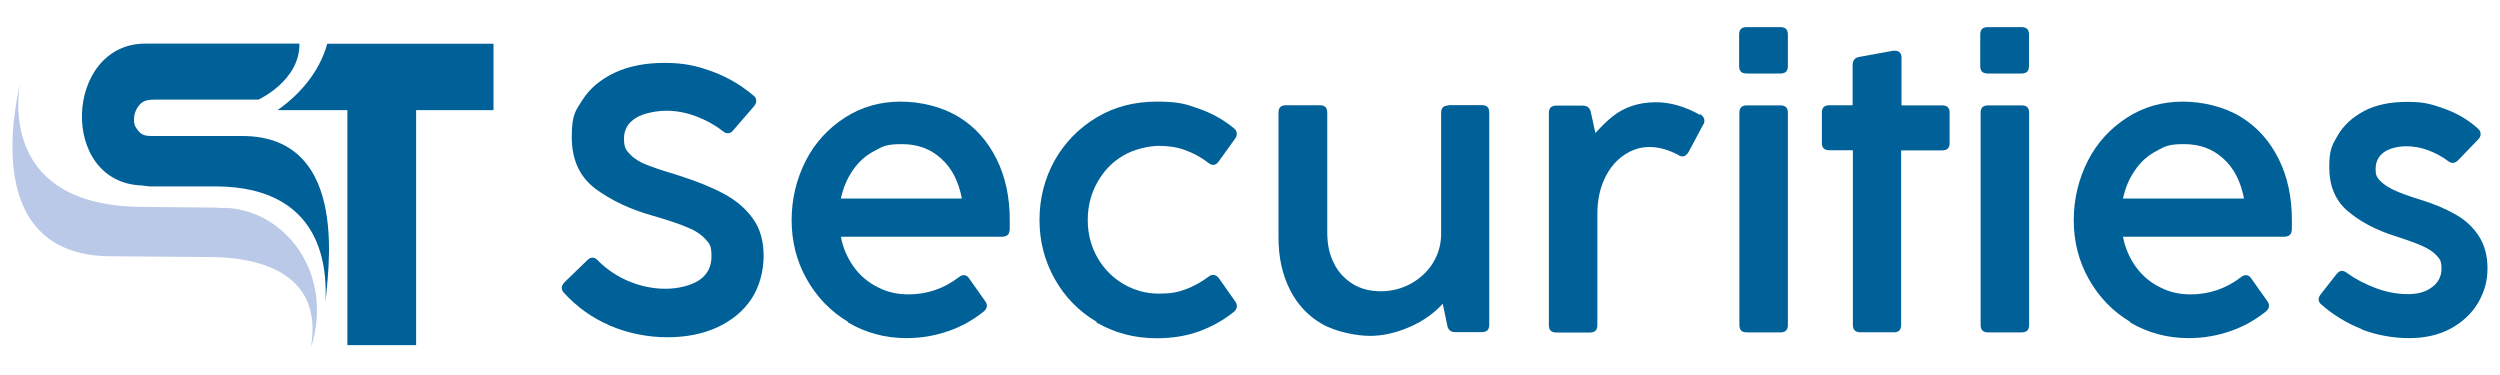 <?xml version="1.0" encoding="UTF-8"?>
<svg id="Capa_1" data-name="Capa 1" xmlns="http://www.w3.org/2000/svg" viewBox="0 0 200 30">
  <defs>
    <style>
      .cls-1 {
        fill: #bac9e8;
      }

      .cls-2 {
        fill: #006098;
      }
    </style>
  </defs>
  <g>
    <path class="cls-2" d="M48.77,26.03c-1.41-.6-2.63-1.48-3.66-2.61-.13-.15-.17-.28-.17-.41s.09-.3.24-.45l1.82-1.76c.13-.13.26-.19.41-.19s.3.09.43.24c.73.73,1.56,1.28,2.51,1.67s1.91.58,2.89.58,2.03-.24,2.7-.69c.66-.45.98-1.09.98-1.91s-.15-1.01-.47-1.35c-.32-.36-.79-.69-1.46-.96-.64-.28-1.56-.58-2.72-.92-1.84-.51-3.38-1.24-4.65-2.18-1.26-.96-1.88-2.33-1.88-4.13s.3-2.1.88-3,1.43-1.61,2.55-2.14,2.46-.79,4-.79,2.59.24,3.81.69,2.31,1.09,3.28,1.91c.17.13.24.26.24.43s-.06.28-.17.43l-1.67,1.93c-.13.17-.28.24-.43.24s-.26-.06-.41-.17c-.62-.49-1.33-.88-2.12-1.18-.79-.3-1.58-.45-2.38-.45s-1.84.19-2.46.58-.94.92-.94,1.65.17.94.49,1.26c.32.34.75.6,1.26.81s1.28.47,2.29.77l.34.11c1.48.47,2.68.96,3.64,1.48s1.73,1.18,2.29,1.97c.58.79.86,1.8.86,2.98s-.32,2.46-.98,3.45-1.58,1.73-2.74,2.27c-1.18.54-2.51.79-4,.79s-3.08-.3-4.5-.9l-.09-.02Z"/>
    <path class="cls-2" d="M67.85,25.75c-1.41-.84-2.51-1.99-3.32-3.43s-1.2-3.02-1.2-4.71.39-3.3,1.13-4.75,1.8-2.59,3.13-3.45c1.33-.86,2.83-1.28,4.45-1.28s3.32.41,4.65,1.22c1.33.81,2.33,1.95,3.04,3.38s1.05,3.06,1.05,4.86,0,.45-.02.86c-.02.34-.24.49-.64.49h-12.85c.17.92.54,1.73,1.05,2.44.51.69,1.16,1.24,1.93,1.61.75.39,1.56.56,2.42.56,1.48,0,2.83-.45,4.03-1.37.13-.11.26-.17.41-.17s.32.09.43.28l1.26,1.78c.11.15.15.28.15.39,0,.17-.09.32-.24.45-.86.69-1.8,1.22-2.85,1.58s-2.14.56-3.34.56c-1.71,0-3.28-.43-4.69-1.26l.02-.02ZM76.95,15.88c-.26-1.35-.79-2.42-1.65-3.19-.84-.77-1.88-1.16-3.13-1.16s-1.54.17-2.21.54c-.69.36-1.26.86-1.71,1.52-.47.66-.79,1.41-.98,2.29h9.68,0Z"/>
    <path class="cls-2" d="M87.74,25.75c-1.43-.84-2.55-1.99-3.36-3.43s-1.22-3.02-1.22-4.73.41-3.32,1.22-4.77c.81-1.43,1.95-2.59,3.36-3.43,1.43-.86,3.04-1.26,4.8-1.26s2.31.19,3.36.56,1.97.88,2.8,1.56c.17.13.24.28.24.45s-.04.26-.13.39l-1.31,1.82c-.13.17-.26.28-.43.28s-.28-.06-.41-.17c-.58-.45-1.2-.77-1.84-1.01-.64-.24-1.35-.34-2.12-.34s-1.97.26-2.83.77c-.88.51-1.56,1.22-2.08,2.14-.51.9-.77,1.91-.77,3.02s.26,2.1.77,3c.51.9,1.22,1.61,2.08,2.12.88.51,1.82.77,2.83.77s1.48-.11,2.14-.34c.64-.24,1.26-.58,1.84-1.01.13-.11.26-.15.39-.15s.32.09.45.28l1.28,1.82c.11.15.15.28.15.41s-.06.26-.17.39c-.84.69-1.78,1.22-2.83,1.61-1.07.39-2.21.56-3.43.56-1.76,0-3.36-.43-4.8-1.26v-.02Z"/>
    <path class="cls-2" d="M115.86,8.41h2.68c.41,0,.6.19.6.6v16.96c0,.41-.19.6-.6.6h-2.12c-.34,0-.58-.17-.64-.54l-.36-1.73c-.69.75-1.54,1.37-2.61,1.84s-2.14.73-3.21.73-2.74-.32-3.85-.96-1.97-1.56-2.57-2.76c-.6-1.2-.9-2.57-.9-4.15v-9.98c0-.41.19-.6.6-.6h2.7c.41,0,.6.19.6.6v9.57c0,.94.17,1.78.54,2.48.34.71.86,1.24,1.5,1.65.64.39,1.39.58,2.25.58s1.69-.21,2.42-.62c.73-.41,1.33-.96,1.76-1.67s.64-1.48.64-2.29v-9.68c0-.41.19-.6.6-.6v-.02Z"/>
    <path class="cls-2" d="M136.01,9.13c.21.13.34.3.34.51s-.02.21-.09.32l-1.18,2.21c-.13.21-.28.34-.47.34s-.24-.04-.34-.11c-.81-.43-1.58-.64-2.31-.64s-1.39.21-2.03.64-1.16,1.05-1.54,1.84c-.39.81-.6,1.76-.6,2.87v8.89c0,.41-.19.6-.6.6h-2.68c-.41,0-.6-.19-.6-.6V9.05c0-.41.19-.6.6-.6h2.1c.36,0,.58.17.66.54l.36,1.65c.51-.56.98-1.01,1.41-1.35.43-.34.94-.62,1.5-.81s1.2-.3,1.93-.3c1.16,0,2.33.34,3.53,1.01v-.04Z"/>
    <path class="cls-2" d="M139.13,5.28v-2.51c0-.41.19-.6.6-.6h2.7c.41,0,.6.19.6.6v2.51c0,.41-.19.6-.6.6h-2.7c-.41,0-.6-.19-.6-.6ZM139.15,9.03c0-.41.19-.6.6-.6h2.68c.41,0,.6.19.6.6v16.96c0,.41-.19.6-.6.6h-2.68c-.41,0-.6-.19-.6-.6V9.03Z"/>
    <path class="cls-2" d="M151.51,26.58h-2.68c-.41,0-.6-.19-.6-.6v-13.96h-1.88c-.41,0-.6-.19-.6-.6v-2.4c0-.41.19-.6.6-.6h1.86v-3.21c0-.36.17-.6.54-.66l2.7-.49h.15c.17,0,.28.04.39.15s.13.24.13.41v3.81h3.25c.41,0,.6.19.6.6v2.4c0,.41-.19.6-.6.6h-3.28v13.96c0,.41-.19.6-.6.6h.02Z"/>
    <path class="cls-2" d="M158.42,5.28v-2.51c0-.41.19-.6.6-.6h2.7c.41,0,.6.19.6.6v2.51c0,.41-.19.6-.6.6h-2.7c-.41,0-.6-.19-.6-.6ZM158.45,9.03c0-.41.19-.6.6-.6h2.68c.41,0,.6.19.6.6v16.96c0,.41-.19.6-.6.6h-2.68c-.41,0-.6-.19-.6-.6V9.03Z"/>
    <path class="cls-2" d="M170.42,25.75c-1.41-.84-2.51-1.99-3.32-3.43s-1.2-3.02-1.2-4.71.39-3.3,1.13-4.75,1.8-2.59,3.13-3.45,2.83-1.28,4.45-1.28,3.32.41,4.65,1.22c1.33.81,2.33,1.95,3.04,3.38.71,1.43,1.05,3.06,1.05,4.86s0,.45-.02.86c-.02.34-.24.49-.64.49h-12.85c.17.92.54,1.73,1.05,2.44.51.69,1.16,1.24,1.93,1.61.75.39,1.56.56,2.42.56,1.48,0,2.83-.45,4.03-1.37.13-.11.26-.17.41-.17s.32.09.43.28l1.26,1.78c.11.15.15.28.15.39,0,.17-.09.32-.24.45-.86.69-1.8,1.22-2.85,1.58s-2.14.56-3.34.56c-1.71,0-3.28-.43-4.69-1.26l.02-.02ZM179.52,15.88c-.26-1.35-.79-2.42-1.65-3.19-.84-.77-1.88-1.16-3.13-1.16s-1.54.17-2.21.54c-.69.36-1.26.86-1.71,1.52-.47.66-.79,1.41-.98,2.29h9.68Z"/>
    <path class="cls-2" d="M188.94,26.33c-1.18-.47-2.25-1.11-3.21-1.95-.17-.13-.24-.28-.24-.43s.06-.26.17-.41l1.26-1.61c.15-.17.28-.26.43-.26s.26.06.41.17c.69.49,1.46.9,2.33,1.22.86.32,1.71.47,2.55.47s1.43-.19,1.93-.56.75-.88.75-1.48-.13-.77-.39-1.05c-.26-.28-.64-.54-1.16-.77s-1.24-.49-2.18-.79c-1.54-.49-2.8-1.16-3.79-2.01s-1.46-2.03-1.46-3.49.24-1.78.69-2.57c.47-.79,1.16-1.43,2.1-1.93s2.1-.73,3.47-.73,1.95.19,2.98.56c1.01.36,1.91.9,2.66,1.58.15.13.21.28.21.43s-.06.3-.19.43l-1.61,1.67c-.15.15-.28.21-.43.21s-.26-.06-.41-.17c-.45-.34-.98-.62-1.56-.84s-1.18-.32-1.78-.32-1.37.17-1.8.51c-.43.34-.62.77-.62,1.31s.11.66.34.92.6.51,1.09.75c.51.24,1.2.49,2.1.77,1.13.34,2.08.75,2.87,1.2.79.45,1.41,1.03,1.86,1.73s.69,1.56.69,2.59-.26,1.88-.75,2.74c-.51.86-1.24,1.54-2.18,2.06-.94.51-2.06.77-3.34.77s-2.61-.24-3.77-.69l-.02-.06Z"/>
  </g>
  <path class="cls-2" d="M11.39,14.85c.19,0,.39.06.6.06h5.2c9.44,0,8.86,7.79,8.86,9.25.06-1.8,2.21-13.28-6.68-13.28h-6.94c-.56,0-.98.02-1.28-.32-.28-.32-.43-.51-.43-.98s.15-.84.43-1.18c.32-.39.75-.43,1.28-.43h8.24s3.34-1.52,3.28-4.48h-12.33c-6.47,0-6.96,11.18-.21,11.35"/>
  <path class="cls-1" d="M17.96,16.65c-.21,0-.45-.04-.69-.04l-6.02-.06C.36,16.43,1.35,8.15,1.6,6.71c-.39,1.78-3.08,13.7,7.19,13.79l7.45.06h.58c3.21.02,9.16.88,8.05,7.26,1.88-5.8-1.93-11.03-6.92-11.2"/>
  <path class="cls-2" d="M26.18,3.5c-.66,2.4-2.38,4.2-3.98,5.31h5.59v18.8h5.5V8.81h6.19V3.5h-13.32.02Z"/>
</svg>